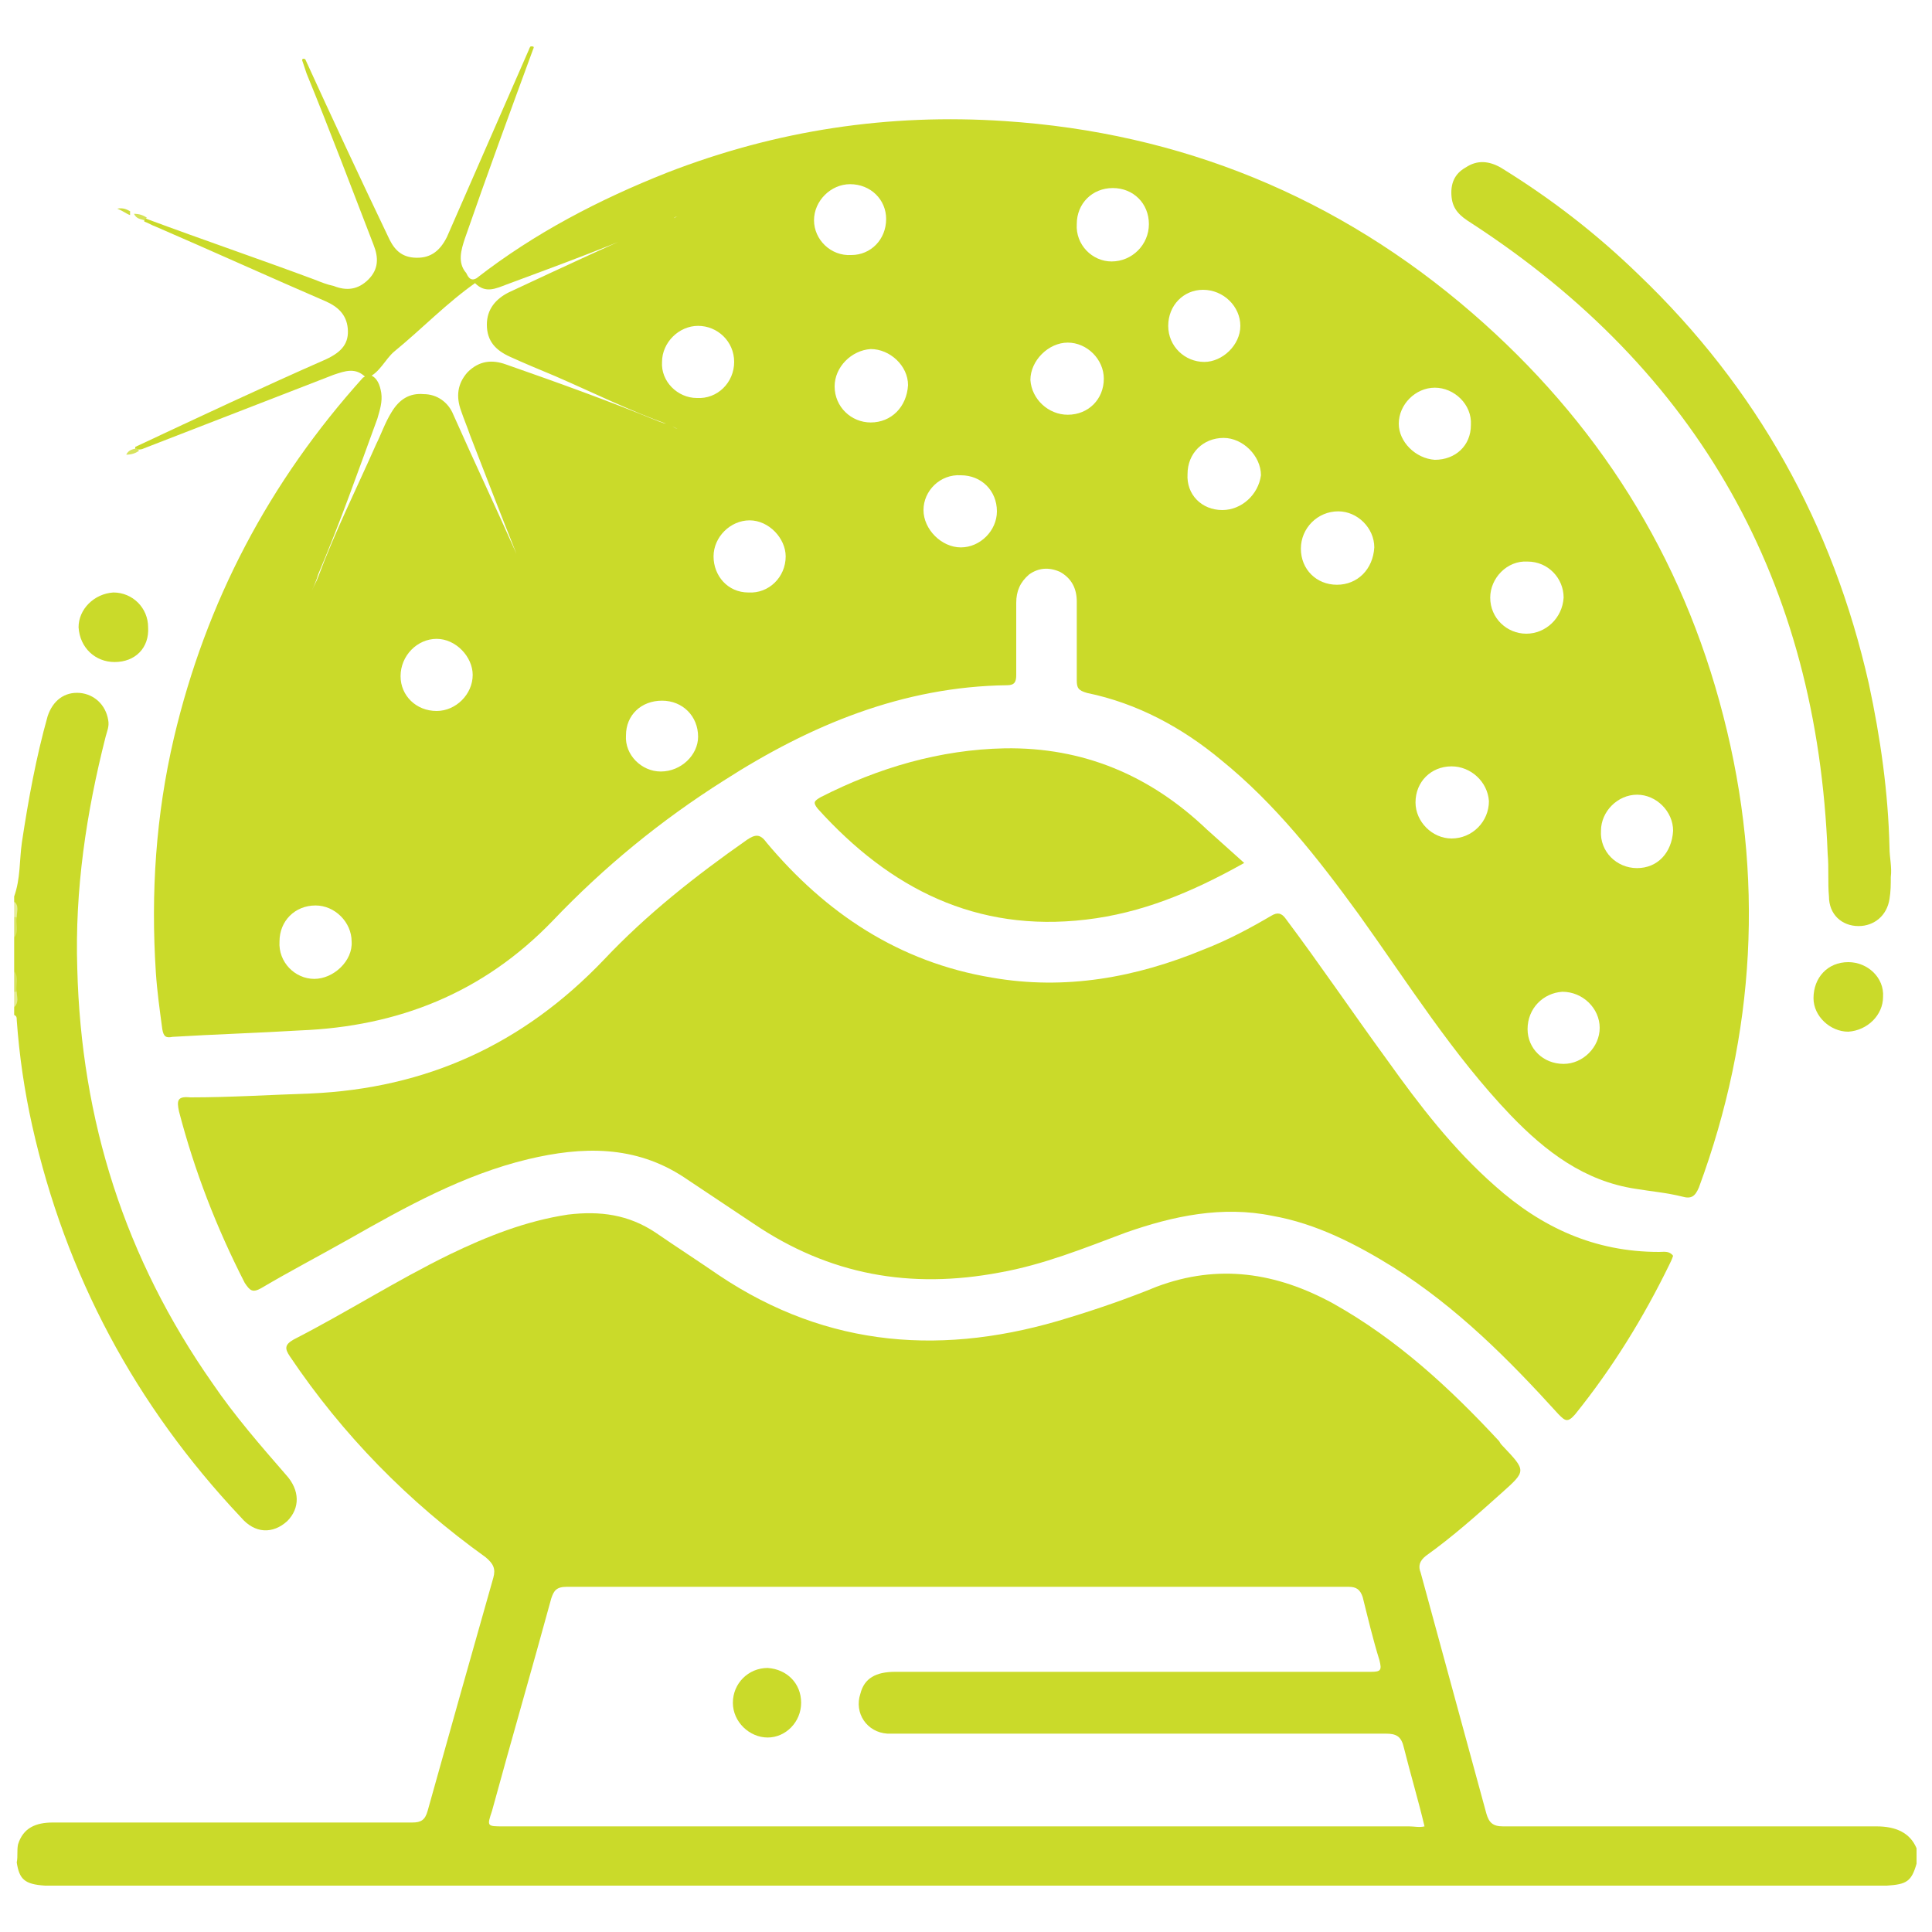 <?xml version="1.0" encoding="utf-8"?>
<!-- Generator: Adobe Illustrator 23.0.1, SVG Export Plug-In . SVG Version: 6.00 Build 0)  -->
<svg version="1.1" id="Calque_1" xmlns="http://www.w3.org/2000/svg" xmlns:xlink="http://www.w3.org/1999/xlink" x="0px" y="0px"
	 viewBox="0 0 150 150" style="enable-background:new 0 0 150 150;" xml:space="preserve">
<style type="text/css">
	.st0{fill:#CADA2A;}
	.st1{fill:#D6E35C;}
	.st2{fill:#D8E462;}
	.st3{fill:#E5ED99;}
	.st4{fill:#E4EC91;}
	.st5{fill:#D5E257;}
	.st6{fill:#CFDD3D;}
	.st7{fill:#D7E35E;}
</style>
<g>
	<path class="st0" d="M1.1,69.6c0.5-1.4,0.4-2.8,0.6-4.2c0.5-3.3,1.1-6.6,2-9.8c0.4-1.2,1.3-1.9,2.5-1.8c1.1,0.1,2,0.9,2.2,2.1
		c0.1,0.5-0.1,0.9-0.2,1.3C6.7,63.1,5.8,69.1,6,75.2C6.3,87,9.7,97.7,16.5,107.4c1.7,2.5,3.7,4.8,5.7,7.1c1.1,1.2,1.1,2.6,0.1,3.6
		c-1.1,1-2.5,1-3.6-0.3C10.5,109.1,5.1,99,2.5,87.4c-0.6-2.7-1-5.4-1.2-8.2c0-0.2,0-0.3-0.2-0.4c0-0.2,0-0.4,0-0.6
		c0.2-0.4,0.1-0.8,0.1-1.2c-0.1-0.5,0.1-1.1-0.1-1.6c0-0.9,0-1.7,0-2.6c0.2-0.5,0-1,0.1-1.6c-0.1-0.4,0.1-0.8-0.1-1.2
		C1.1,69.9,1.1,69.7,1.1,69.6z"/>
	<path class="st1" d="M1.1,75.4c0.4,0.5,0.1,1.1,0.2,1.6c-0.1,0.1-0.1,0.1-0.2,0C1.1,76.5,1.1,75.9,1.1,75.4z"/>
	<path class="st2" d="M1.3,71.2c-0.1,0.5,0.2,1.1-0.2,1.6c0-0.5,0-1.1,0-1.6C1.2,71.1,1.3,71.1,1.3,71.2z"/>
	<path class="st3" d="M1.3,71.2c-0.1,0-0.1,0-0.2,0c0-0.4,0-0.8,0-1.2C1.5,70.3,1.3,70.8,1.3,71.2z"/>
	<path class="st4" d="M1.1,77c0.1,0,0.1,0,0.2,0c0,0.4,0.2,0.8-0.2,1.2C1.1,77.8,1.1,77.4,1.1,77z"/>
	<path class="st0" d="M129.9,97.5c-0.1,0.3-0.2,0.5-0.3,0.7c-2,4.1-4.4,8-7.3,11.6c-0.6,0.7-0.8,0.5-1.3,0
		c-3.9-4.3-7.9-8.3-12.8-11.4c-2.9-1.8-6-3.4-9.4-4c-3.9-0.8-7.7,0-11.4,1.3c-3.2,1.2-6.4,2.5-9.8,3.1c-6.9,1.3-13.2,0.2-19.1-3.8
		c-1.8-1.2-3.6-2.4-5.4-3.6c-3.8-2.5-7.9-2.4-12.1-1.4c-5,1.2-9.5,3.7-13.9,6.2c-2.3,1.3-4.6,2.5-6.8,3.8c-0.7,0.4-0.9,0.2-1.3-0.4
		c-2.2-4.3-3.9-8.7-5.1-13.3c-0.2-0.9-0.1-1.2,0.9-1.1c3.1,0,6.2-0.2,9.3-0.3c9-0.4,16.5-3.8,22.8-10.4C50.2,71,54,68,58,65.2
		c0.6-0.4,1-0.5,1.5,0.2c4.6,5.5,10.3,9.3,17.5,10.5c5.7,1,11.2,0,16.5-2.2c1.8-0.7,3.5-1.6,5.2-2.6c0.5-0.3,0.8-0.2,1.1,0.2
		c2.7,3.6,5.2,7.3,7.9,11c2.5,3.5,5.1,6.9,8.4,9.8c3.6,3.2,7.7,5.1,12.7,5.1C129.2,97.2,129.6,97.1,129.9,97.5z"/>
	<path class="st0" d="M146.8,68.1c0,0.6,0,1.1-0.1,1.7c-0.2,1.3-1.2,2.1-2.4,2.1c-1.3,0-2.3-0.9-2.3-2.3c-0.1-1.1,0-2.2-0.1-3.3
		c-0.8-21.1-10-37.5-27.7-49c-0.8-0.5-1.4-1-1.5-2c-0.1-1,0.2-1.8,1.1-2.3c0.9-0.6,1.8-0.5,2.7,0c3.9,2.4,7.4,5.1,10.7,8.3
		c9.2,8.8,15.1,19.4,17.9,31.8c0.9,4.2,1.5,8.4,1.6,12.7C146.7,66.6,146.9,67.3,146.8,68.1z"/>
	<path class="st0" d="M96.6,67c-4.1,2.3-8,3.9-12.3,4.4c-8.5,1-15.2-2.4-20.8-8.6c-0.4-0.5-0.3-0.6,0.2-0.9
		c4.5-2.3,9.3-3.7,14.3-3.8c6.1-0.1,11.3,2.1,15.7,6.3C94.6,65.2,95.6,66.1,96.6,67z"/>
	<path class="st0" d="M37,21.6c0,0.1,0,0.2,0,0.3c-2.3,1.6-4.2,3.6-6.4,5.4c-0.7,0.6-1.1,1.6-2,2c-0.1,0-0.1,0-0.2,0
		c-0.8-0.8-1.6-0.5-2.5-0.2c-4.9,1.9-9.8,3.8-14.7,5.7c-0.2,0.1-0.3,0.1-0.5,0.1c-0.2,0.1-0.2,0-0.2-0.2c4.9-2.3,9.8-4.6,14.8-6.8
		c1.3-0.6,1.8-1.3,1.7-2.4c-0.1-1.1-0.8-1.7-1.7-2.1c-4.4-1.9-8.8-3.9-13.2-5.8c-0.3-0.1-0.6-0.3-0.9-0.4c0-0.2,0-0.3,0.2-0.2
		c4.3,1.6,8.7,3.1,13,4.7c0.5,0.2,1,0.4,1.5,0.5c1,0.4,1.9,0.3,2.7-0.5c0.8-0.8,0.8-1.7,0.4-2.7c-1.7-4.4-3.4-8.9-5.2-13.3
		c-0.1-0.3-0.2-0.6-0.3-0.9c-0.1-0.2,0-0.3,0.2-0.2c2.1,4.6,4.2,9.1,6.4,13.7c0.4,0.9,0.9,1.6,2,1.7c1.2,0.1,2-0.4,2.6-1.6
		C36.8,13.6,38.9,8.8,41,4c0.1-0.2,0.1-0.3,0.2-0.4c0.2,0,0.3,0,0.2,0.2c-1.8,4.9-3.6,9.8-5.3,14.7c-0.3,0.9-0.6,1.9,0.1,2.7
		C36.3,21.4,36.5,21.9,37,21.6z"/>
	<path class="st0" d="M8.9,51.4c-1.5,0-2.7-1.1-2.8-2.7c0-1.4,1.2-2.6,2.7-2.7c1.5,0,2.7,1.2,2.7,2.7C11.6,50.3,10.5,51.4,8.9,51.4z
		"/>
	<path class="st0" d="M143.5,74.7c1.5,0,2.8,1.2,2.7,2.7c0,1.4-1.2,2.6-2.7,2.7c-1.4,0-2.7-1.2-2.7-2.6
		C140.8,75.9,141.9,74.7,143.5,74.7z"/>
	<path class="st5" d="M11.4,16.9c-0.1,0.1-0.1,0.1-0.2,0.2c-0.3-0.1-0.6-0.1-0.8-0.5C10.8,16.6,11.1,16.7,11.4,16.9z"/>
	<path class="st6" d="M10.1,16.7c-0.3-0.1-0.5-0.3-1-0.5c0.5-0.1,0.8,0.1,1,0.2C10.1,16.5,10.1,16.6,10.1,16.7z"/>
	<path class="st7" d="M10.6,34.8c0.1,0.1,0.1,0.1,0.2,0.2c-0.3,0.2-0.6,0.3-1,0.3C10,34.9,10.3,34.9,10.6,34.8z"/>
	<path class="st0" d="M145.7,141.8c-9.7,0-19.3,0-29,0c-0.8,0-1.1-0.3-1.3-1c-1.7-6.2-3.4-12.5-5.1-18.7c-0.2-0.5-0.1-0.9,0.4-1.3
		c2.1-1.5,4-3.2,5.9-4.9c1.9-1.7,1.9-1.7,0.1-3.6c-0.1-0.1-0.2-0.2-0.3-0.4c-3.8-4.1-7.9-7.9-12.9-10.7c-4.4-2.4-8.9-3.1-13.7-1.3
		c-2.2,0.9-4.5,1.7-6.8,2.4c-9.6,3-18.7,2.4-27.2-3.3c-1.6-1.1-3.3-2.2-4.9-3.3c-2.1-1.4-4.3-1.7-6.8-1.4c-3.3,0.5-6.3,1.7-9.2,3.1
		c-4.1,2-8,4.5-12.1,6.6c-0.7,0.4-0.7,0.7-0.3,1.3c4.1,6.1,9.2,11.3,15.2,15.6c0.6,0.5,0.8,0.9,0.6,1.6c-1.7,6-3.4,12-5.1,18.1
		c-0.2,0.7-0.5,0.9-1.2,0.9c-5.9,0-11.7,0-17.6,0c-3.4,0-6.9,0-10.3,0c-1.3,0-2.3,0.4-2.7,1.7c-0.1,0.5,0,0.9-0.1,1.4
		c0.2,1.3,0.6,1.7,2.2,1.8c47.7,0,95.4,0,143,0c1.5-0.1,1.9-0.3,2.3-1.7c0-0.4,0-0.8,0-1.2C148.3,142.3,147.2,141.8,145.7,141.8z
		 M109.4,141.8c-23.4,0-46.9,0-70.3,0c-1.3,0-1.3,0-0.9-1.2c1.5-5.5,3.1-11,4.6-16.5c0.2-0.6,0.4-0.9,1.2-0.9c20.2,0,40.5,0,60.7,0
		c0.6,0,0.9,0.2,1.1,0.8c0.4,1.6,0.8,3.3,1.3,4.9c0.2,0.8,0.1,0.9-0.7,0.9c-12.3,0-24.6,0-36.9,0c-1.5,0-2.4,0.5-2.7,1.7
		c-0.5,1.5,0.5,3,2.1,3.1c0.3,0,0.6,0,0.9,0c12.6,0,25.2,0,37.8,0c0.8,0,1.2,0.2,1.4,1.1c0.5,2,1.1,4,1.6,6.1
		C110.2,141.9,109.8,141.8,109.4,141.8z"/>
	<path class="st0" d="M133.8,55.6c-3.2-12.5-9.8-22.9-19.5-31.3c-10.4-9-22.6-14-36.3-14.9c-9-0.6-17.7,0.7-26.2,4
		c-5.3,2.1-10.3,4.7-14.8,8.2c-0.1,0.1-0.1,0.3-0.1,0.4c0.8,0.8,1.6,0.4,2.4,0.1c4.3-1.6,8.7-3.2,12.9-5.1c0.1,0,0.2-0.2,0.4-0.2
		c-0.1,0-0.2,0.1-0.2,0.1c-4.4,1.8-8.6,3.8-12.9,5.8c-1,0.5-1.7,1.3-1.7,2.5c0,1.3,0.7,2,1.8,2.5c1.1,0.5,2.3,1,3.5,1.5
		c3,1.3,5.8,2.7,8.9,3.8c0.2,0.1,0.4,0.2,0.6,0.3c-0.3-0.1-0.5-0.3-0.8-0.4c-0.2,0-0.4-0.1-0.7-0.2c-3.9-1.6-7.8-3-11.8-4.4
		c-1.1-0.4-2.1-0.3-3,0.6c-0.8,0.9-0.9,1.9-0.5,3c0.2,0.6,0.5,1.3,0.7,1.9c1.2,3.1,2.4,6.2,3.6,9.2c-1.6-3.6-3.3-7.2-4.9-10.8
		c-0.4-1-1.3-1.6-2.3-1.6c-1.1-0.1-1.9,0.4-2.5,1.4c-0.5,0.8-0.8,1.7-1.2,2.5c-1.5,3.4-3.2,6.8-4.5,10.3c-0.1,0.3-0.3,0.6-0.5,1.1
		c0.2-0.5,0.4-0.9,0.5-1.3c1.7-4,3.1-8,4.6-12.1c0.2-0.7,0.4-1.3,0.3-2c-0.1-0.6-0.3-1.2-0.9-1.4c-0.1,0-0.2,0-0.3,0.1
		c-0.1,0-0.1,0.1-0.2,0.1c-7.3,8.1-12.2,17.4-14.7,28c-1.4,6-1.8,12-1.4,18.2c0.1,1.5,0.3,2.9,0.5,4.4c0.1,0.6,0.3,0.7,0.8,0.6
		c3.3-0.2,6.6-0.3,9.9-0.5c7.6-0.3,14.2-2.9,19.6-8.5c4-4.2,8.4-7.8,13.3-10.9c6.7-4.3,13.9-7.3,22-7.4c0.6,0,0.7-0.3,0.7-0.8
		c0-1.9,0-3.7,0-5.6c0-0.9,0.3-1.6,1-2.2c0.7-0.5,1.5-0.6,2.4-0.2c0.9,0.5,1.3,1.3,1.3,2.3c0,2,0,4.1,0,6.1c0,0.6,0.1,0.8,0.8,1
		c3.9,0.8,7.4,2.7,10.4,5.2c4.2,3.4,7.5,7.6,10.7,12c3.8,5.3,7.3,10.9,11.8,15.6c2.7,2.8,5.7,5.1,9.7,5.7c1.2,0.2,2.4,0.3,3.6,0.6
		c0.7,0.2,1,0,1.3-0.7C136.3,80.3,137,68,133.8,55.6z M24.4,76c-1.5,0-2.8-1.3-2.7-2.9c0-1.6,1.2-2.8,2.8-2.8c1.5,0,2.8,1.3,2.8,2.8
		C27.4,74.6,25.9,76,24.4,76z M33.9,55.2c-1.6,0-2.8-1.2-2.8-2.7c0-1.6,1.3-2.9,2.8-2.9c1.5,0,2.8,1.4,2.8,2.8
		C36.7,53.9,35.4,55.2,33.9,55.2z M51.4,28.1c0-1.5,1.3-2.8,2.8-2.8c1.5,0,2.8,1.2,2.8,2.8c0,1.6-1.3,2.9-2.9,2.8
		C52.6,30.9,51.3,29.6,51.4,28.1z M51.3,59.9c-1.5,0-2.8-1.3-2.7-2.8c0-1.6,1.2-2.7,2.8-2.7c1.6,0,2.8,1.2,2.8,2.8
		C54.2,58.6,52.9,59.9,51.3,59.9z M58.1,46c-1.6,0-2.7-1.3-2.7-2.8c0-1.5,1.3-2.8,2.8-2.8c1.5,0,2.8,1.4,2.8,2.8
		C61,44.8,59.7,46.1,58.1,46z M63.2,17.1c0-1.5,1.3-2.8,2.8-2.8c1.6,0,2.8,1.2,2.8,2.7c0,1.6-1.2,2.8-2.7,2.8
		C64.5,19.9,63.2,18.6,63.2,17.1z M67.6,32.8c-1.5,0-2.8-1.2-2.8-2.8c0-1.5,1.3-2.8,2.8-2.9c1.5,0,2.9,1.3,2.9,2.8
		C70.4,31.6,69.2,32.8,67.6,32.8z M74.6,42.5c-1.5,0-2.9-1.4-2.9-2.9c0-1.5,1.3-2.8,2.9-2.7c1.6,0,2.8,1.2,2.8,2.8
		C77.4,41.2,76.1,42.5,74.6,42.5z M82.9,32.2c-1.5,0-2.8-1.2-2.9-2.7c0-1.5,1.4-2.9,2.9-2.9c1.5,0,2.8,1.3,2.8,2.8
		C85.7,31,84.5,32.2,82.9,32.2z M86.3,20.3c-1.5,0-2.8-1.3-2.7-2.9c0-1.6,1.2-2.8,2.8-2.8c1.6,0,2.8,1.2,2.8,2.8
		C89.2,19,87.9,20.3,86.3,20.3z M90.7,25.3c0-1.6,1.2-2.8,2.7-2.8c1.6,0,2.9,1.3,2.9,2.8c0,1.5-1.4,2.8-2.8,2.8
		C92,28.1,90.7,26.9,90.7,25.3z M94.9,39.6c-1.6,0-2.8-1.2-2.7-2.8c0-1.6,1.2-2.8,2.8-2.8c1.5,0,2.9,1.4,2.9,2.9
		C97.7,38.4,96.4,39.6,94.9,39.6z M103.8,45.4c-1.6,0-2.8-1.2-2.8-2.8c0-1.6,1.3-2.9,2.9-2.9c1.5,0,2.8,1.3,2.8,2.8
		C106.6,44.2,105.4,45.4,103.8,45.4z M108.6,32.9c0-1.5,1.3-2.8,2.8-2.8c1.5,0,2.9,1.3,2.8,2.9c0,1.6-1.2,2.7-2.8,2.7
		C109.9,35.6,108.6,34.3,108.6,32.9z M112.7,65.1c-1.5,0-2.8-1.3-2.8-2.8c0-1.6,1.2-2.8,2.8-2.8c1.5,0,2.8,1.2,2.9,2.7
		C115.6,63.8,114.3,65.1,112.7,65.1z M118.5,49.2c-1.5,0-2.8-1.2-2.8-2.8c0-1.5,1.3-2.9,2.9-2.8c1.6,0,2.8,1.3,2.8,2.8
		C121.3,48,120,49.2,118.5,49.2z M121.4,82.6c-1.6,0-2.8-1.2-2.8-2.7c0-1.6,1.2-2.8,2.7-2.9c1.6,0,2.9,1.3,2.9,2.8
		C124.2,81.3,122.9,82.6,121.4,82.6z M127.1,67.4c-1.6,0-2.9-1.3-2.8-2.9c0-1.5,1.3-2.8,2.8-2.8c1.5,0,2.8,1.3,2.8,2.8
		C129.8,66.2,128.7,67.4,127.1,67.4z"/>
	<path class="st0" d="M62.2,132.2c0,1.5-1.2,2.7-2.6,2.7c-1.4,0-2.7-1.2-2.7-2.7c0-1.5,1.2-2.7,2.7-2.7
		C61.1,129.6,62.2,130.7,62.2,132.2z"/>
</g>
</svg>

